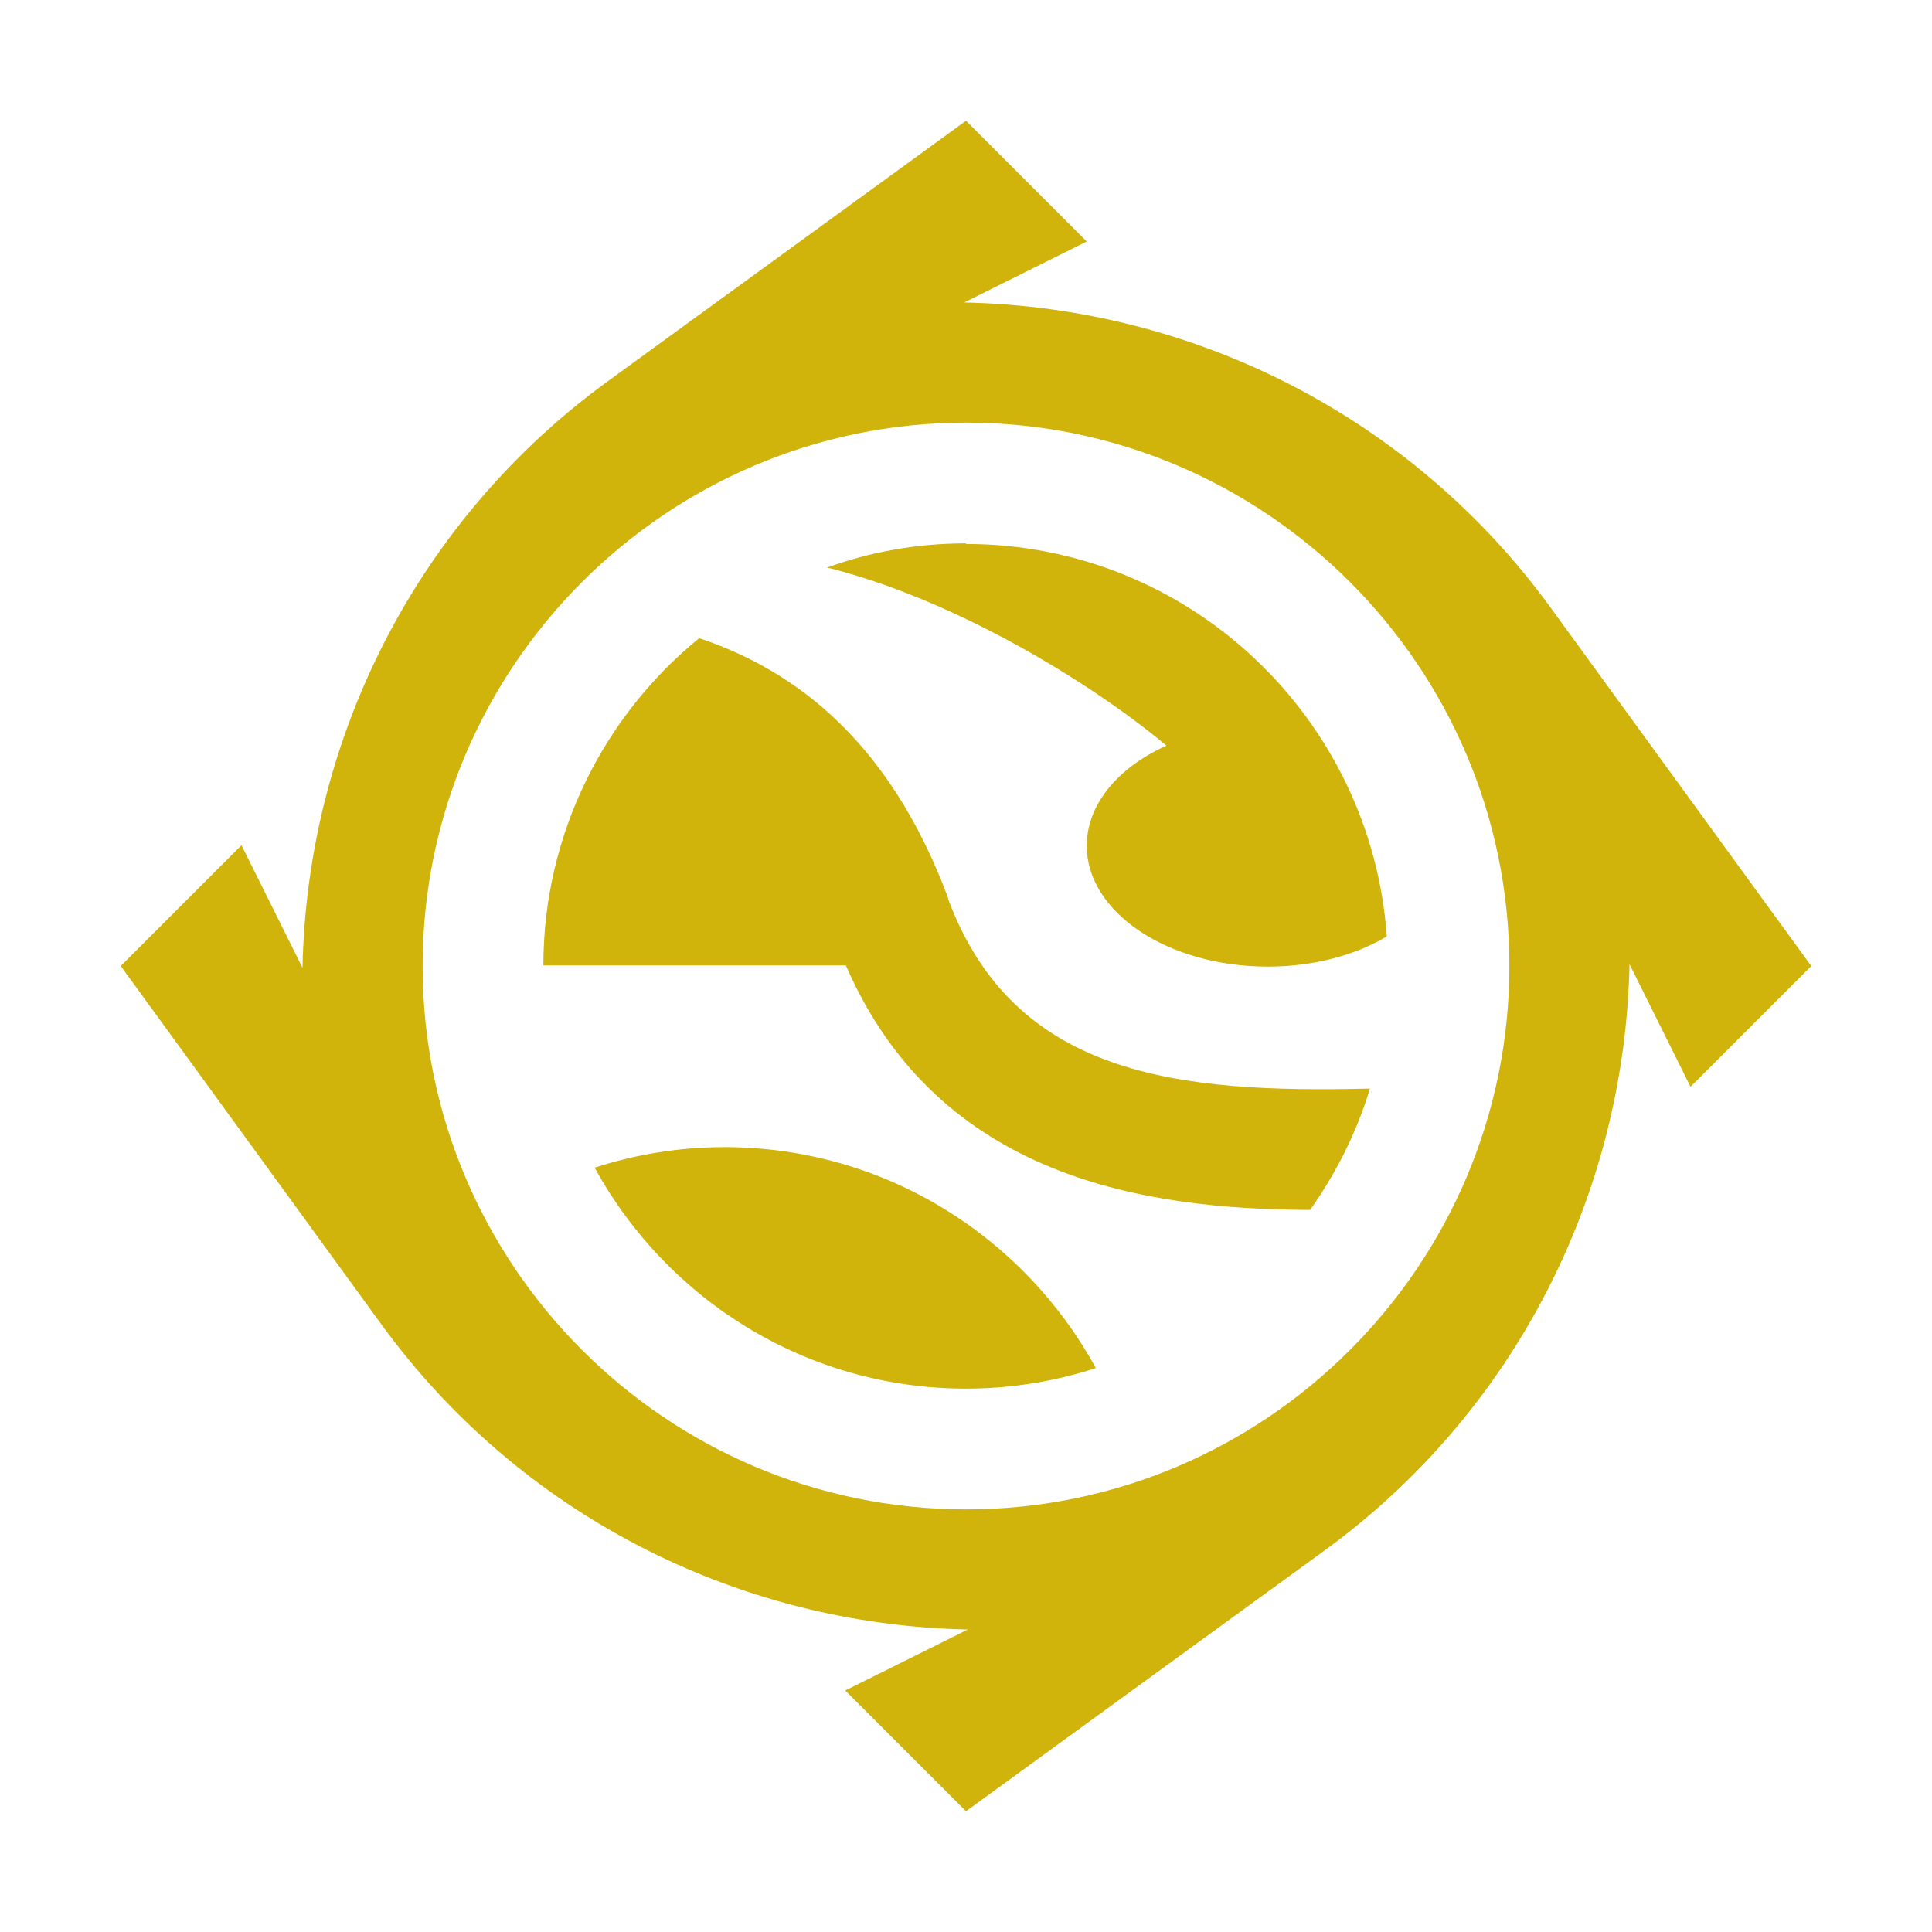 <svg xmlns="http://www.w3.org/2000/svg" fill="#d0b30b" viewBox="0 0 32 32">
  <path d="M25.68,10.06c-2.27-3.12-5.86-4.97-9.71-5.05l2.03-1.01-2-2-5.94,4.32c-3.12,2.27-4.97,5.86-5.05,9.71l-1.01-2.03-2,2,4.32,5.94c2.27,3.12,5.86,4.97,9.71,5.05l-2.03,1.01,2,2,5.94-4.32c3.12-2.27,4.97-5.86,5.05-9.71l1.01,2.03,2-2-4.32-5.94ZM16,25c-4.96,0-9-4.04-9-9S11.04,7,16,7s9,4.04,9,9-4.04,9-9,9Z"/>
  <path d="M15.71,14.89c-.84-2.26-2.21-3.68-4.13-4.32-1.57,1.28-2.58,3.24-2.58,5.42h5.01c1.54,3.54,4.98,4.04,7.69,4.05.43-.61.77-1.28.99-2.01-3.2.08-5.9-.21-6.99-3.15Z"/>
  <path d="M16,9c-.81,0-1.58.14-2.3.4,2.06.51,4.33,1.87,5.62,2.95-.8.36-1.32.97-1.32,1.66,0,1.1,1.34,2,3,2,.76,0,1.45-.19,1.97-.5-.26-3.63-3.28-6.5-6.97-6.5Z"/>
  <path d="M12,19c-.75,0-1.47.12-2.15.34,1.19,2.18,3.5,3.66,6.15,3.66.75,0,1.47-.12,2.15-.34-1.19-2.18-3.5-3.66-6.15-3.66Z"/>
</svg>
